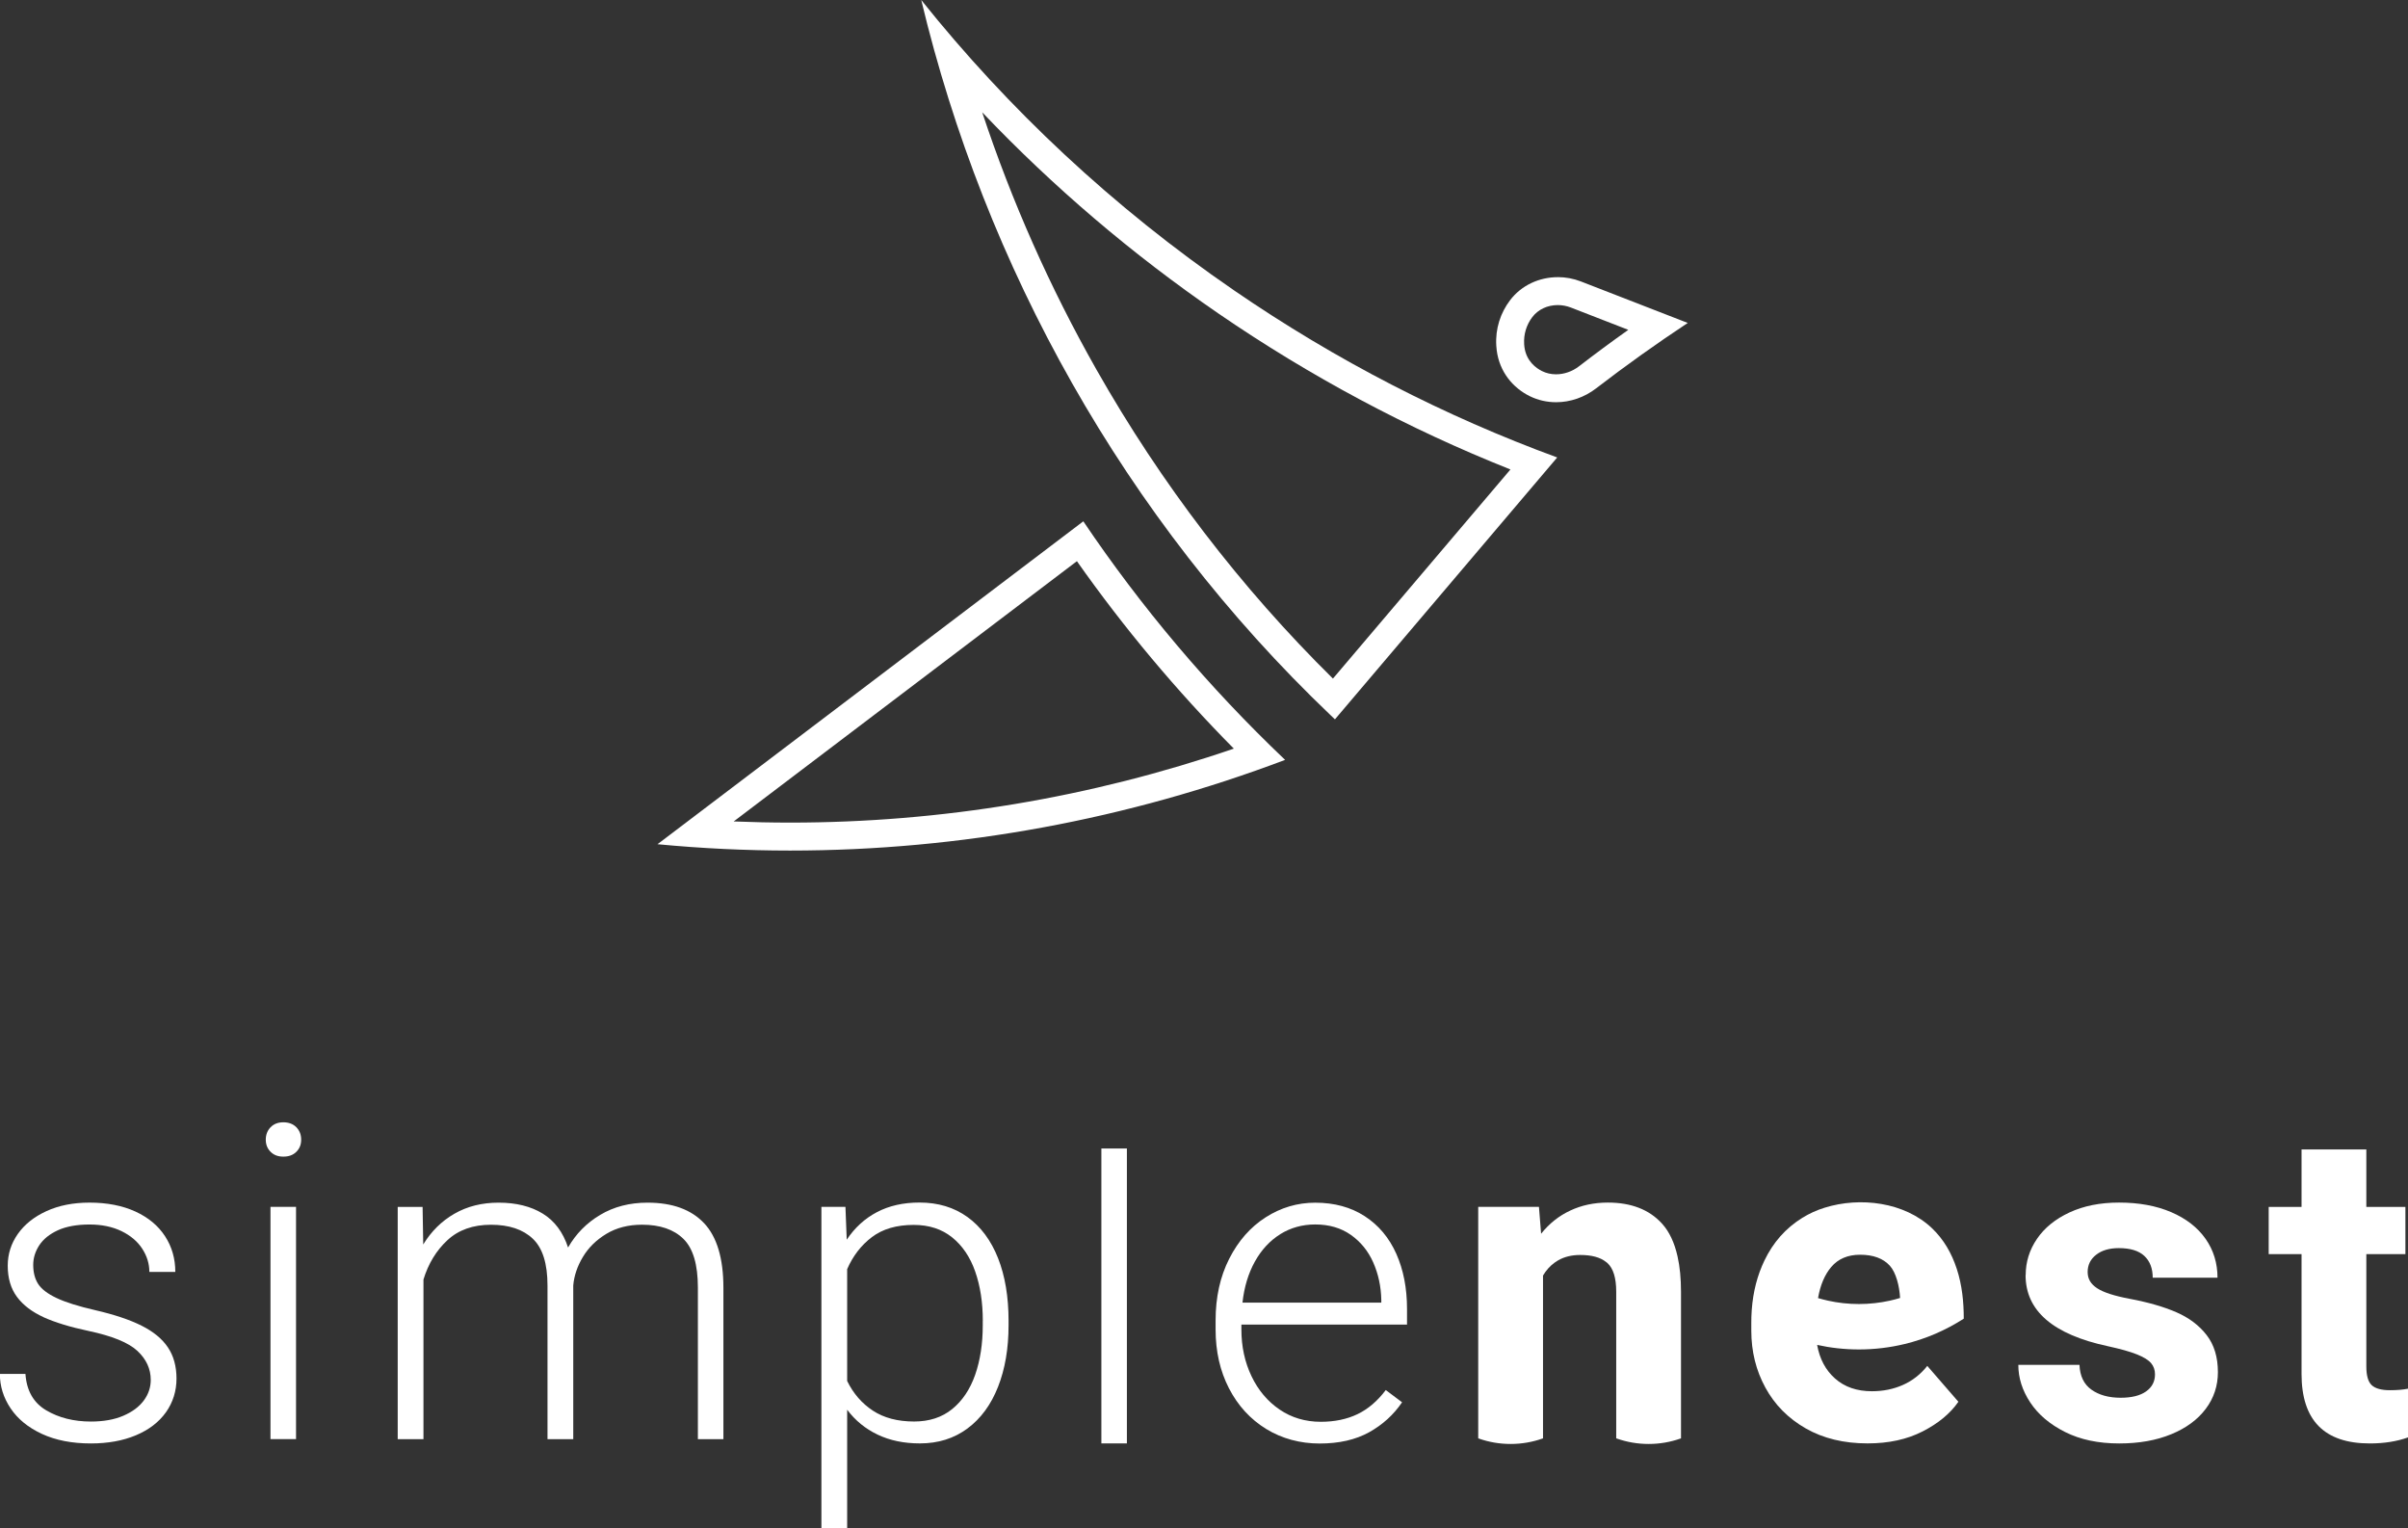 <?xml version="1.0" encoding="UTF-8"?> <svg xmlns="http://www.w3.org/2000/svg" id="Calque_2" data-name="Calque 2" viewBox="0 0 603.96 383.26"><rect x="0" y="0" width="603.96" height="383.26" fill="#333333" stroke="none"/><defs><style> .cls-1 { fill: #fff; } </style></defs><g id="Calque_5" data-name="Calque 5"><path class="cls-1" d="m10.95,330.3c-2.92-1.33-5.16-3.03-6.7-5.11-1.54-2.08-2.31-4.68-2.31-7.8,0-2.91.84-5.56,2.53-7.97,1.69-2.4,4.08-4.31,7.19-5.73,3.1-1.42,6.7-2.13,10.79-2.13,4.41,0,8.24.75,11.49,2.23,3.25,1.49,5.73,3.55,7.45,6.19,1.72,2.64,2.58,5.62,2.58,8.96h-6.51c0-2.04-.59-3.98-1.78-5.81-1.18-1.83-2.92-3.3-5.19-4.41-2.28-1.11-4.96-1.67-8.05-1.67s-5.84.48-7.94,1.45c-2.1.97-3.65,2.23-4.66,3.77-1,1.54-1.51,3.18-1.51,4.9,0,1.87.4,3.45,1.21,4.74.81,1.29,2.34,2.48,4.6,3.55,2.26,1.08,5.51,2.1,9.74,3.07,4.81,1.11,8.69,2.41,11.65,3.9,2.96,1.49,5.16,3.3,6.59,5.44,1.43,2.13,2.15,4.75,2.15,7.83s-.89,5.97-2.66,8.45c-1.78,2.48-4.29,4.4-7.54,5.76-3.25,1.36-7.01,2.04-11.28,2.04-4.74,0-8.83-.8-12.27-2.39-3.45-1.6-6.06-3.73-7.86-6.41-1.79-2.67-2.69-5.55-2.69-8.64h6.41c.29,4.2,2.02,7.24,5.19,9.12,3.17,1.88,6.92,2.83,11.22,2.83,3.16,0,5.87-.48,8.13-1.45,2.26-.97,3.97-2.24,5.14-3.82,1.17-1.58,1.75-3.3,1.75-5.17,0-2.76-1.11-5.18-3.34-7.27-2.23-2.08-6.32-3.75-12.27-5.01-4.59-.97-8.35-2.12-11.28-3.44Z"></path><path class="cls-1" d="m74.33,282.66c.81.83,1.21,1.87,1.21,3.12s-.4,2.23-1.21,3.04c-.81.81-1.89,1.21-3.26,1.21s-2.39-.4-3.2-1.21c-.81-.81-1.21-1.82-1.21-3.04s.4-2.3,1.21-3.12c.81-.83,1.87-1.24,3.2-1.24s2.45.41,3.26,1.24Zm-6.49,78.2v-58.24h6.41v58.24h-6.41Z"></path><path class="cls-1" d="m176.6,306.72c3.23,3.44,4.84,8.85,4.84,16.2v37.95h-6.4v-38c0-5.78-1.21-9.85-3.63-12.22-2.42-2.37-5.88-3.55-10.36-3.55-3.44,0-6.43.76-8.96,2.29-2.53,1.53-4.49,3.45-5.89,5.79-1.4,2.33-2.21,4.72-2.42,7.16v38.54h-6.46v-38.54c0-5.49-1.23-9.4-3.69-11.73-2.46-2.33-5.95-3.5-10.47-3.5s-8.17,1.29-10.95,3.88c-2.78,2.58-4.78,5.87-6,9.85v40.04h-6.46v-58.24h6.24l.16,9.42c2.01-3.3,4.62-5.88,7.83-7.72,3.21-1.85,6.9-2.77,11.06-2.77,4.41,0,8.11.92,11.09,2.75,2.98,1.83,5.09,4.67,6.35,8.5,1.94-3.41,4.62-6.14,8.05-8.18,3.43-2.05,7.38-3.07,11.87-3.07,6.24,0,10.98,1.72,14.21,5.17Z"></path><path class="cls-1" d="m252.96,332.34c0,5.81-.88,10.95-2.64,15.42-1.76,4.47-4.31,7.95-7.67,10.44-3.36,2.49-7.33,3.74-11.92,3.74-4.02,0-7.56-.74-10.63-2.21-3.07-1.47-5.61-3.55-7.62-6.24v29.76h-6.46v-80.63h6.03l.32,8.24c2.01-3.01,4.54-5.32,7.59-6.92s6.6-2.4,10.66-2.4c4.66,0,8.67,1.21,12.03,3.63,3.35,2.42,5.91,5.86,7.67,10.31s2.64,9.69,2.64,15.72v1.13Zm-6.46-1.13c0-4.63-.64-8.75-1.91-12.38-1.27-3.62-3.2-6.48-5.79-8.56s-5.79-3.12-9.63-3.12c-4.31,0-7.8,1.02-10.5,3.07-2.69,2.04-4.75,4.72-6.19,8.02v28.04c1.54,3.16,3.7,5.64,6.46,7.45,2.76,1.81,6.21,2.72,10.33,2.72,3.8,0,6.99-1.04,9.55-3.12,2.56-2.08,4.48-4.94,5.76-8.58,1.27-3.64,1.91-7.78,1.91-12.41v-1.13Z"></path><path class="cls-1" d="m276.24,361.94v-73.95h6.4v73.95h-6.4Z"></path><path class="cls-1" d="m311.36,332.13v1.24c0,4.27.84,8.17,2.53,11.71,1.69,3.53,4.04,6.32,7.05,8.37,3.01,2.05,6.46,3.07,10.33,3.07,3.48,0,6.55-.64,9.2-1.91,2.65-1.27,5.02-3.29,7.1-6.05l4.09,3.07c-2.12,3.12-4.87,5.62-8.26,7.51-3.39,1.88-7.53,2.83-12.41,2.83s-9.46-1.22-13.43-3.66c-3.96-2.44-7.07-5.83-9.31-10.17-2.24-4.34-3.36-9.26-3.36-14.75v-2.31c0-5.81,1.14-10.96,3.42-15.45s5.33-7.95,9.15-10.39c3.82-2.44,7.96-3.66,12.41-3.66,4.81,0,8.95,1.13,12.43,3.39,3.48,2.26,6.12,5.4,7.91,9.42,1.79,4.02,2.69,8.63,2.69,13.83v3.93h-41.55Zm9.77-22.66c-2.6,1.61-4.73,3.9-6.38,6.86s-2.69,6.4-3.12,10.31h34.82v-.7c-.07-3.37-.75-6.49-2.02-9.37-1.27-2.87-3.15-5.18-5.62-6.92s-5.45-2.61-8.93-2.61c-3.23,0-6.15.81-8.75,2.42Z"></path><path class="cls-1" d="m508.07,319.75c0-3.3.94-6.33,2.83-9.1,1.88-2.76,4.6-4.97,8.15-6.62,3.55-1.65,7.7-2.48,12.43-2.48,4.99,0,9.35.8,13.08,2.4,3.73,1.6,6.6,3.82,8.61,6.67s3.01,6.11,3.01,9.77h-16.25c0-2.33-.7-4.15-2.1-5.46-1.4-1.31-3.54-1.96-6.41-1.96-2.37,0-4.26.56-5.68,1.67-1.42,1.11-2.13,2.55-2.13,4.31s.8,3.05,2.39,4.09,4.31,1.92,8.15,2.64c4.59.86,8.49,1.98,11.68,3.36,3.19,1.38,5.73,3.29,7.62,5.73s2.83,5.54,2.83,9.31c0,3.41-1.01,6.47-3.04,9.18-2.03,2.71-4.92,4.84-8.67,6.38-3.75,1.54-8.1,2.31-13.05,2.31-5.24,0-9.77-.96-13.59-2.88s-6.73-4.39-8.72-7.4c-1.99-3.01-2.99-6.15-2.99-9.42h15.34c.11,2.8,1.11,4.87,3.01,6.22,1.9,1.35,4.34,2.02,7.32,2.02,2.76,0,4.89-.53,6.38-1.59,1.49-1.06,2.23-2.48,2.23-4.28,0-1.11-.33-2.05-1-2.83-.66-.77-1.85-1.5-3.55-2.18s-4.12-1.36-7.24-2.04c-13.78-2.94-20.67-8.88-20.67-17.82Z"></path><path class="cls-1" d="m603.96,348.22v12.22c-2.8,1-5.99,1.51-9.58,1.51-11.41,0-17.12-5.81-17.12-17.44v-30.03h-8.24v-11.84h8.24v-14.42h16.25v14.42h9.8v11.84h-9.8v28.15c0,2.3.45,3.87,1.35,4.71.9.84,2.42,1.26,4.58,1.26,1.76,0,3.26-.12,4.52-.38Z"></path><path class="cls-1" d="m477.7,337.02c5.35-1.29,10.35-3.47,14.84-6.36,0-4.2-.43-8.42-1.74-12.44s-3.3-7.43-6.2-10.21c-6.92-6.61-18.08-7.95-26.97-5.17-1.97.61-3.87,1.47-5.62,2.56-4.13,2.57-7.29,6.13-9.47,10.69-.21.44-.41.88-.6,1.33-1.63,3.84-2.52,8.1-2.67,12.79-.01.47-.02.95-.02,1.43v2.05c0,5.2,1.18,9.95,3.53,14.26,2.35,4.31,5.72,7.71,10.12,10.23,4.39,2.51,9.57,3.76,15.52,3.76,5.28,0,9.88-1,13.81-3.01,3.93-2.01,6.92-4.49,8.96-7.43l-7.8-8.99c-1.69,2.12-3.73,3.71-6.11,4.77-2.39,1.06-4.98,1.58-7.78,1.58-3.77,0-6.85-1.06-9.26-3.2-2.35-2.09-3.85-4.89-4.48-8.42,3.38.75,6.88,1.14,10.48,1.14,3.95,0,7.78-.47,11.46-1.36Zm-18.4-19.32c1.74-2.04,4.15-3.07,7.24-3.07,3.3,0,5.79.92,7.45,2.75,1.55,1.7,2.41,5.08,2.58,8.09-.85.26-1.72.49-2.59.68-2.49.55-5.08.84-7.74.84s-5.24-.29-7.73-.84c-.86-.19-1.7-.41-2.52-.65.57-3.28,1.68-5.88,3.31-7.8Z"></path><path class="cls-1" d="m246.35,28.16c17.81,18.72,37.61,35.59,59.13,50.37,23.03,15.81,47.66,28.97,73.36,39.19l-44.52,52.44c-23.16-22.85-43.1-48.89-59.32-77.49-11.64-20.53-21.23-42.13-28.65-64.51M231.06,0c15.96,66.72,50.76,129.83,102.65,179.32l1.11,1.06,55.75-65.67c-28.08-10.29-55.34-24.24-81.13-41.95-30.33-20.83-56.53-45.44-78.38-72.76h0Z"></path><path class="cls-1" d="m270.1,140.71c11.76,16.7,24.95,32.45,39.36,47.01-35.96,12.31-73.35,18.55-111.31,18.55-4.69,0-9.41-.1-14.13-.29l86.08-65.26m1.61-10l-106.8,80.97c11.11,1.06,22.21,1.59,33.24,1.59,42.83,0,84.86-7.88,124.15-22.73h.04-.01c-19.3-18.35-36.19-38.43-50.62-59.83h0Z"></path><path class="cls-1" d="m390.71,76.5h0c1.12,0,2.22.21,3.27.61l14.42,5.6c-4.2,2.98-8.33,6.03-12.36,9.14-1.69,1.3-3.73,2.01-5.76,2.01-1.25,0-2.43-.27-3.51-.8-1.45-.72-3.96-2.46-4.43-6.09-.03-.25-.05-.46-.06-.63,0-.03,0-.05,0-.08-.15-2.42.57-4.8,2.04-6.74,1.46-1.92,3.79-3.02,6.4-3.02m0-7c-4.6,0-9.09,1.99-11.97,5.78-2.4,3.15-3.73,7.15-3.46,11.42.02.39.06.78.11,1.17.69,5.33,4,9.36,8.28,11.47,2.09,1.03,4.35,1.52,6.61,1.52,3.56,0,7.11-1.22,10.03-3.47,7.47-5.75,15.14-11.21,22.99-16.41l-26.79-10.4c-1.88-.73-3.85-1.09-5.81-1.09h0Z"></path><path class="cls-1" d="m420.75,315.04c-.78-3.48-2.08-6.23-3.92-8.24-3.19-3.5-7.72-5.25-13.56-5.25-3.45,0-6.59.67-9.42,2-2.84,1.32-5.28,3.26-7.32,5.81l-.54-6.73h-15.23v58.04c.05.02.11.04.17.06,2.49.88,5.17,1.35,7.96,1.35s5.49-.48,7.99-1.36c.05-.01.09-.03.13-.05v-40.82c.78-1.32,1.75-2.4,2.91-3.24.28-.21.58-.4.89-.58,1.56-.89,3.4-1.34,5.51-1.34,2.85,0,5.01.57,6.48,1.74.12.07.24.17.36.28,1.47,1.34,2.21,3.74,2.21,7.18v36.78s.1.04.15.05c2.5.88,5.18,1.36,7.98,1.36s5.49-.48,7.99-1.36c.05-.01.09-.03.13-.05v-36.72c0-3.37-.29-6.34-.87-8.91Z"></path></g></svg> 